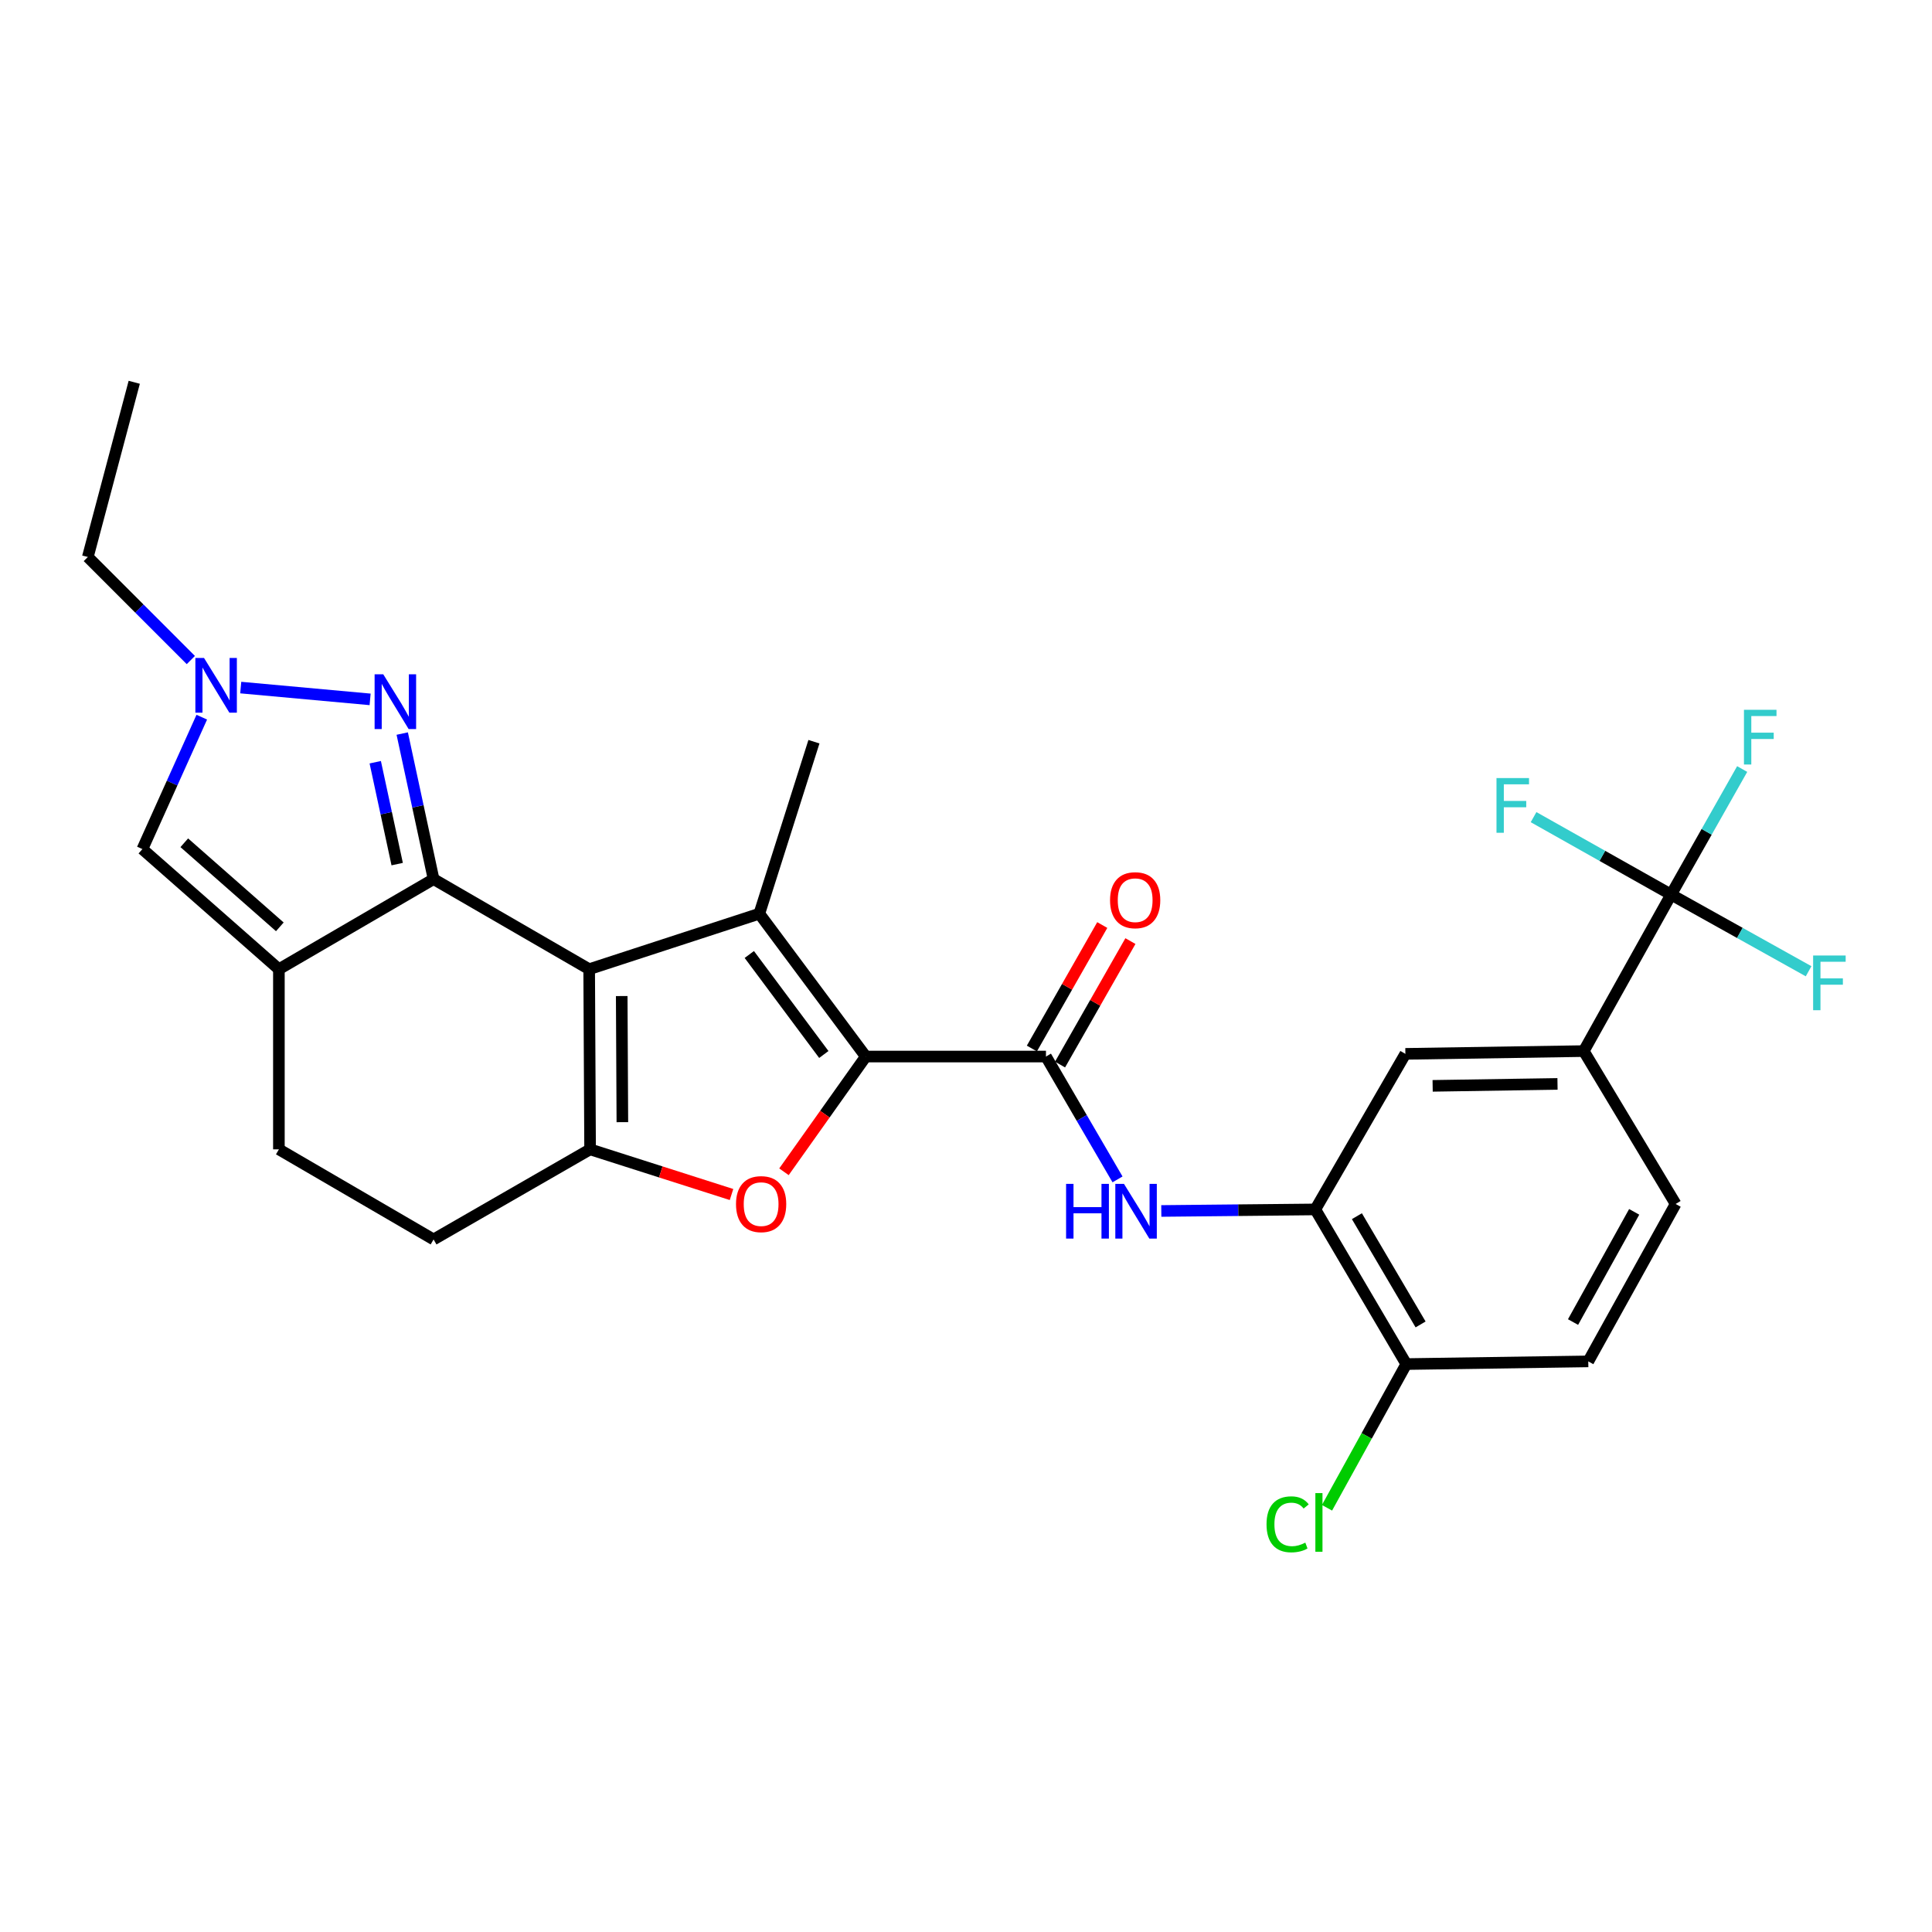 <?xml version='1.0' encoding='iso-8859-1'?>
<svg version='1.1' baseProfile='full'
              xmlns='http://www.w3.org/2000/svg'
                      xmlns:rdkit='http://www.rdkit.org/xml'
                      xmlns:xlink='http://www.w3.org/1999/xlink'
                  xml:space='preserve'
width='1000px' height='1000px' viewBox='0 0 1000 1000'>
<!-- END OF HEADER -->
<rect style='opacity:1.0;fill:#FFFFFF;stroke:none' width='1000' height='1000' x='0' y='0'> </rect>
<path class='bond-0' d='M 304.955,501.651 L 224.417,455.031' style='fill:none;fill-rule:evenodd;stroke:#000000;stroke-width:6px;stroke-linecap:butt;stroke-linejoin:miter;stroke-opacity:1' />
<path class='bond-2' d='M 304.955,501.651 L 393.024,472.926' style='fill:none;fill-rule:evenodd;stroke:#000000;stroke-width:6px;stroke-linecap:butt;stroke-linejoin:miter;stroke-opacity:1' />
<path class='bond-3' d='M 304.955,501.651 L 305.43,594.903' style='fill:none;fill-rule:evenodd;stroke:#000000;stroke-width:6px;stroke-linecap:butt;stroke-linejoin:miter;stroke-opacity:1' />
<path class='bond-3' d='M 321.802,515.554 L 322.135,580.829' style='fill:none;fill-rule:evenodd;stroke:#000000;stroke-width:6px;stroke-linecap:butt;stroke-linejoin:miter;stroke-opacity:1' />
<path class='bond-5' d='M 224.417,455.031 L 144.354,501.651' style='fill:none;fill-rule:evenodd;stroke:#000000;stroke-width:6px;stroke-linecap:butt;stroke-linejoin:miter;stroke-opacity:1' />
<path class='bond-6' d='M 224.417,455.031 L 216.305,417.363' style='fill:none;fill-rule:evenodd;stroke:#000000;stroke-width:6px;stroke-linecap:butt;stroke-linejoin:miter;stroke-opacity:1' />
<path class='bond-6' d='M 216.305,417.363 L 208.194,379.696' style='fill:none;fill-rule:evenodd;stroke:#0000FF;stroke-width:6px;stroke-linecap:butt;stroke-linejoin:miter;stroke-opacity:1' />
<path class='bond-6' d='M 205.582,447.262 L 199.904,420.895' style='fill:none;fill-rule:evenodd;stroke:#000000;stroke-width:6px;stroke-linecap:butt;stroke-linejoin:miter;stroke-opacity:1' />
<path class='bond-6' d='M 199.904,420.895 L 194.226,394.528' style='fill:none;fill-rule:evenodd;stroke:#0000FF;stroke-width:6px;stroke-linecap:butt;stroke-linejoin:miter;stroke-opacity:1' />
<path class='bond-1' d='M 448.126,546.865 L 393.024,472.926' style='fill:none;fill-rule:evenodd;stroke:#000000;stroke-width:6px;stroke-linecap:butt;stroke-linejoin:miter;stroke-opacity:1' />
<path class='bond-1' d='M 426.409,545.799 L 387.837,494.042' style='fill:none;fill-rule:evenodd;stroke:#000000;stroke-width:6px;stroke-linecap:butt;stroke-linejoin:miter;stroke-opacity:1' />
<path class='bond-7' d='M 448.126,546.865 L 541.387,546.865' style='fill:none;fill-rule:evenodd;stroke:#000000;stroke-width:6px;stroke-linecap:butt;stroke-linejoin:miter;stroke-opacity:1' />
<path class='bond-28' d='M 448.126,546.865 L 426.954,576.689' style='fill:none;fill-rule:evenodd;stroke:#000000;stroke-width:6px;stroke-linecap:butt;stroke-linejoin:miter;stroke-opacity:1' />
<path class='bond-28' d='M 426.954,576.689 L 405.782,606.512' style='fill:none;fill-rule:evenodd;stroke:#FF0000;stroke-width:6px;stroke-linecap:butt;stroke-linejoin:miter;stroke-opacity:1' />
<path class='bond-24' d='M 393.024,472.926 L 421.292,383.906' style='fill:none;fill-rule:evenodd;stroke:#000000;stroke-width:6px;stroke-linecap:butt;stroke-linejoin:miter;stroke-opacity:1' />
<path class='bond-4' d='M 305.43,594.903 L 342.031,606.59' style='fill:none;fill-rule:evenodd;stroke:#000000;stroke-width:6px;stroke-linecap:butt;stroke-linejoin:miter;stroke-opacity:1' />
<path class='bond-4' d='M 342.031,606.59 L 378.632,618.278' style='fill:none;fill-rule:evenodd;stroke:#FF0000;stroke-width:6px;stroke-linecap:butt;stroke-linejoin:miter;stroke-opacity:1' />
<path class='bond-15' d='M 305.43,594.903 L 224.417,641.533' style='fill:none;fill-rule:evenodd;stroke:#000000;stroke-width:6px;stroke-linecap:butt;stroke-linejoin:miter;stroke-opacity:1' />
<path class='bond-10' d='M 144.354,501.651 L 73.705,439.484' style='fill:none;fill-rule:evenodd;stroke:#000000;stroke-width:6px;stroke-linecap:butt;stroke-linejoin:miter;stroke-opacity:1' />
<path class='bond-10' d='M 144.839,479.731 L 95.385,436.214' style='fill:none;fill-rule:evenodd;stroke:#000000;stroke-width:6px;stroke-linecap:butt;stroke-linejoin:miter;stroke-opacity:1' />
<path class='bond-29' d='M 144.354,501.651 L 144.354,594.903' style='fill:none;fill-rule:evenodd;stroke:#000000;stroke-width:6px;stroke-linecap:butt;stroke-linejoin:miter;stroke-opacity:1' />
<path class='bond-8' d='M 191.57,361.995 L 124.604,355.886' style='fill:none;fill-rule:evenodd;stroke:#0000FF;stroke-width:6px;stroke-linecap:butt;stroke-linejoin:miter;stroke-opacity:1' />
<path class='bond-11' d='M 541.387,546.865 L 559.907,578.658' style='fill:none;fill-rule:evenodd;stroke:#000000;stroke-width:6px;stroke-linecap:butt;stroke-linejoin:miter;stroke-opacity:1' />
<path class='bond-11' d='M 559.907,578.658 L 578.428,610.451' style='fill:none;fill-rule:evenodd;stroke:#0000FF;stroke-width:6px;stroke-linecap:butt;stroke-linejoin:miter;stroke-opacity:1' />
<path class='bond-18' d='M 548.674,551.019 L 566.89,519.063' style='fill:none;fill-rule:evenodd;stroke:#000000;stroke-width:6px;stroke-linecap:butt;stroke-linejoin:miter;stroke-opacity:1' />
<path class='bond-18' d='M 566.89,519.063 L 585.106,487.106' style='fill:none;fill-rule:evenodd;stroke:#FF0000;stroke-width:6px;stroke-linecap:butt;stroke-linejoin:miter;stroke-opacity:1' />
<path class='bond-18' d='M 534.099,542.711 L 552.315,510.754' style='fill:none;fill-rule:evenodd;stroke:#000000;stroke-width:6px;stroke-linecap:butt;stroke-linejoin:miter;stroke-opacity:1' />
<path class='bond-18' d='M 552.315,510.754 L 570.53,478.798' style='fill:none;fill-rule:evenodd;stroke:#FF0000;stroke-width:6px;stroke-linecap:butt;stroke-linejoin:miter;stroke-opacity:1' />
<path class='bond-26' d='M 98.775,341.634 L 72.115,314.97' style='fill:none;fill-rule:evenodd;stroke:#0000FF;stroke-width:6px;stroke-linecap:butt;stroke-linejoin:miter;stroke-opacity:1' />
<path class='bond-26' d='M 72.115,314.97 L 45.455,288.306' style='fill:none;fill-rule:evenodd;stroke:#000000;stroke-width:6px;stroke-linecap:butt;stroke-linejoin:miter;stroke-opacity:1' />
<path class='bond-30' d='M 104.442,371.208 L 89.073,405.346' style='fill:none;fill-rule:evenodd;stroke:#0000FF;stroke-width:6px;stroke-linecap:butt;stroke-linejoin:miter;stroke-opacity:1' />
<path class='bond-30' d='M 89.073,405.346 L 73.705,439.484' style='fill:none;fill-rule:evenodd;stroke:#000000;stroke-width:6px;stroke-linecap:butt;stroke-linejoin:miter;stroke-opacity:1' />
<path class='bond-9' d='M 864.965,463.037 L 819.751,544.041' style='fill:none;fill-rule:evenodd;stroke:#000000;stroke-width:6px;stroke-linecap:butt;stroke-linejoin:miter;stroke-opacity:1' />
<path class='bond-21' d='M 864.965,463.037 L 900.545,482.88' style='fill:none;fill-rule:evenodd;stroke:#000000;stroke-width:6px;stroke-linecap:butt;stroke-linejoin:miter;stroke-opacity:1' />
<path class='bond-21' d='M 900.545,482.88 L 936.126,502.722' style='fill:none;fill-rule:evenodd;stroke:#33CCCC;stroke-width:6px;stroke-linecap:butt;stroke-linejoin:miter;stroke-opacity:1' />
<path class='bond-22' d='M 864.965,463.037 L 883.358,430.543' style='fill:none;fill-rule:evenodd;stroke:#000000;stroke-width:6px;stroke-linecap:butt;stroke-linejoin:miter;stroke-opacity:1' />
<path class='bond-22' d='M 883.358,430.543 L 901.751,398.049' style='fill:none;fill-rule:evenodd;stroke:#33CCCC;stroke-width:6px;stroke-linecap:butt;stroke-linejoin:miter;stroke-opacity:1' />
<path class='bond-23' d='M 864.965,463.037 L 829.368,442.992' style='fill:none;fill-rule:evenodd;stroke:#000000;stroke-width:6px;stroke-linecap:butt;stroke-linejoin:miter;stroke-opacity:1' />
<path class='bond-23' d='M 829.368,442.992 L 793.772,422.948' style='fill:none;fill-rule:evenodd;stroke:#33CCCC;stroke-width:6px;stroke-linecap:butt;stroke-linejoin:miter;stroke-opacity:1' />
<path class='bond-12' d='M 601.086,626.796 L 640.944,626.396' style='fill:none;fill-rule:evenodd;stroke:#0000FF;stroke-width:6px;stroke-linecap:butt;stroke-linejoin:miter;stroke-opacity:1' />
<path class='bond-12' d='M 640.944,626.396 L 680.802,625.996' style='fill:none;fill-rule:evenodd;stroke:#000000;stroke-width:6px;stroke-linecap:butt;stroke-linejoin:miter;stroke-opacity:1' />
<path class='bond-14' d='M 680.802,625.996 L 727.423,545.476' style='fill:none;fill-rule:evenodd;stroke:#000000;stroke-width:6px;stroke-linecap:butt;stroke-linejoin:miter;stroke-opacity:1' />
<path class='bond-17' d='M 680.802,625.996 L 727.898,706.04' style='fill:none;fill-rule:evenodd;stroke:#000000;stroke-width:6px;stroke-linecap:butt;stroke-linejoin:miter;stroke-opacity:1' />
<path class='bond-17' d='M 702.326,629.495 L 735.293,685.525' style='fill:none;fill-rule:evenodd;stroke:#000000;stroke-width:6px;stroke-linecap:butt;stroke-linejoin:miter;stroke-opacity:1' />
<path class='bond-13' d='M 819.751,544.041 L 727.423,545.476' style='fill:none;fill-rule:evenodd;stroke:#000000;stroke-width:6px;stroke-linecap:butt;stroke-linejoin:miter;stroke-opacity:1' />
<path class='bond-13' d='M 806.163,561.031 L 741.533,562.036' style='fill:none;fill-rule:evenodd;stroke:#000000;stroke-width:6px;stroke-linecap:butt;stroke-linejoin:miter;stroke-opacity:1' />
<path class='bond-31' d='M 819.751,544.041 L 867.304,623.172' style='fill:none;fill-rule:evenodd;stroke:#000000;stroke-width:6px;stroke-linecap:butt;stroke-linejoin:miter;stroke-opacity:1' />
<path class='bond-16' d='M 224.417,641.533 L 144.354,594.903' style='fill:none;fill-rule:evenodd;stroke:#000000;stroke-width:6px;stroke-linecap:butt;stroke-linejoin:miter;stroke-opacity:1' />
<path class='bond-20' d='M 727.898,706.04 L 822.091,704.651' style='fill:none;fill-rule:evenodd;stroke:#000000;stroke-width:6px;stroke-linecap:butt;stroke-linejoin:miter;stroke-opacity:1' />
<path class='bond-25' d='M 727.898,706.04 L 707.377,743.233' style='fill:none;fill-rule:evenodd;stroke:#000000;stroke-width:6px;stroke-linecap:butt;stroke-linejoin:miter;stroke-opacity:1' />
<path class='bond-25' d='M 707.377,743.233 L 686.856,780.427' style='fill:none;fill-rule:evenodd;stroke:#00CC00;stroke-width:6px;stroke-linecap:butt;stroke-linejoin:miter;stroke-opacity:1' />
<path class='bond-19' d='M 867.304,623.172 L 822.091,704.651' style='fill:none;fill-rule:evenodd;stroke:#000000;stroke-width:6px;stroke-linecap:butt;stroke-linejoin:miter;stroke-opacity:1' />
<path class='bond-19' d='M 845.852,627.253 L 814.203,684.289' style='fill:none;fill-rule:evenodd;stroke:#000000;stroke-width:6px;stroke-linecap:butt;stroke-linejoin:miter;stroke-opacity:1' />
<path class='bond-27' d='M 45.455,288.306 L 69.483,197.87' style='fill:none;fill-rule:evenodd;stroke:#000000;stroke-width:6px;stroke-linecap:butt;stroke-linejoin:miter;stroke-opacity:1' />
<path  class='atom-5' d='M 380.956 623.252
Q 380.956 616.452, 384.316 612.652
Q 387.676 608.852, 393.956 608.852
Q 400.236 608.852, 403.596 612.652
Q 406.956 616.452, 406.956 623.252
Q 406.956 630.132, 403.556 634.052
Q 400.156 637.932, 393.956 637.932
Q 387.716 637.932, 384.316 634.052
Q 380.956 630.172, 380.956 623.252
M 393.956 634.732
Q 398.276 634.732, 400.596 631.852
Q 402.956 628.932, 402.956 623.252
Q 402.956 617.692, 400.596 614.892
Q 398.276 612.052, 393.956 612.052
Q 389.636 612.052, 387.276 614.852
Q 384.956 617.652, 384.956 623.252
Q 384.956 628.972, 387.276 631.852
Q 389.636 634.732, 393.956 634.732
' fill='#FF0000'/>
<path  class='atom-7' d='M 198.379 349.027
L 207.659 364.027
Q 208.579 365.507, 210.059 368.187
Q 211.539 370.867, 211.619 371.027
L 211.619 349.027
L 215.379 349.027
L 215.379 377.347
L 211.499 377.347
L 201.539 360.947
Q 200.379 359.027, 199.139 356.827
Q 197.939 354.627, 197.579 353.947
L 197.579 377.347
L 193.899 377.347
L 193.899 349.027
L 198.379 349.027
' fill='#0000FF'/>
<path  class='atom-9' d='M 105.603 340.564
L 114.883 355.564
Q 115.803 357.044, 117.283 359.724
Q 118.763 362.404, 118.843 362.564
L 118.843 340.564
L 122.603 340.564
L 122.603 368.884
L 118.723 368.884
L 108.763 352.484
Q 107.603 350.564, 106.363 348.364
Q 105.163 346.164, 104.803 345.484
L 104.803 368.884
L 101.123 368.884
L 101.123 340.564
L 105.603 340.564
' fill='#0000FF'/>
<path  class='atom-12' d='M 551.806 612.768
L 555.646 612.768
L 555.646 624.808
L 570.126 624.808
L 570.126 612.768
L 573.966 612.768
L 573.966 641.088
L 570.126 641.088
L 570.126 628.008
L 555.646 628.008
L 555.646 641.088
L 551.806 641.088
L 551.806 612.768
' fill='#0000FF'/>
<path  class='atom-12' d='M 581.766 612.768
L 591.046 627.768
Q 591.966 629.248, 593.446 631.928
Q 594.926 634.608, 595.006 634.768
L 595.006 612.768
L 598.766 612.768
L 598.766 641.088
L 594.886 641.088
L 584.926 624.688
Q 583.766 622.768, 582.526 620.568
Q 581.326 618.368, 580.966 617.688
L 580.966 641.088
L 577.286 641.088
L 577.286 612.768
L 581.766 612.768
' fill='#0000FF'/>
<path  class='atom-19' d='M 574.56 465.941
Q 574.56 459.141, 577.92 455.341
Q 581.28 451.541, 587.56 451.541
Q 593.84 451.541, 597.2 455.341
Q 600.56 459.141, 600.56 465.941
Q 600.56 472.821, 597.16 476.741
Q 593.76 480.621, 587.56 480.621
Q 581.32 480.621, 577.92 476.741
Q 574.56 472.861, 574.56 465.941
M 587.56 477.421
Q 591.88 477.421, 594.2 474.541
Q 596.56 471.621, 596.56 465.941
Q 596.56 460.381, 594.2 457.581
Q 591.88 454.741, 587.56 454.741
Q 583.24 454.741, 580.88 457.541
Q 578.56 460.341, 578.56 465.941
Q 578.56 471.661, 580.88 474.541
Q 583.24 477.421, 587.56 477.421
' fill='#FF0000'/>
<path  class='atom-22' d='M 938.471 494.566
L 955.311 494.566
L 955.311 497.806
L 942.271 497.806
L 942.271 506.406
L 953.871 506.406
L 953.871 509.686
L 942.271 509.686
L 942.271 522.886
L 938.471 522.886
L 938.471 494.566
' fill='#33CCCC'/>
<path  class='atom-23' d='M 902.672 367.388
L 919.512 367.388
L 919.512 370.628
L 906.472 370.628
L 906.472 379.228
L 918.072 379.228
L 918.072 382.508
L 906.472 382.508
L 906.472 395.708
L 902.672 395.708
L 902.672 367.388
' fill='#33CCCC'/>
<path  class='atom-24' d='M 774.581 402.722
L 791.421 402.722
L 791.421 405.962
L 778.381 405.962
L 778.381 414.562
L 789.981 414.562
L 789.981 417.842
L 778.381 417.842
L 778.381 431.042
L 774.581 431.042
L 774.581 402.722
' fill='#33CCCC'/>
<path  class='atom-26' d='M 655.555 788.984
Q 655.555 781.944, 658.835 778.264
Q 662.155 774.544, 668.435 774.544
Q 674.275 774.544, 677.395 778.664
L 674.755 780.824
Q 672.475 777.824, 668.435 777.824
Q 664.155 777.824, 661.875 780.704
Q 659.635 783.544, 659.635 788.984
Q 659.635 794.584, 661.955 797.464
Q 664.315 800.344, 668.875 800.344
Q 671.995 800.344, 675.635 798.464
L 676.755 801.464
Q 675.275 802.424, 673.035 802.984
Q 670.795 803.544, 668.315 803.544
Q 662.155 803.544, 658.835 799.784
Q 655.555 796.024, 655.555 788.984
' fill='#00CC00'/>
<path  class='atom-26' d='M 680.835 772.824
L 684.515 772.824
L 684.515 803.184
L 680.835 803.184
L 680.835 772.824
' fill='#00CC00'/>
</svg>
